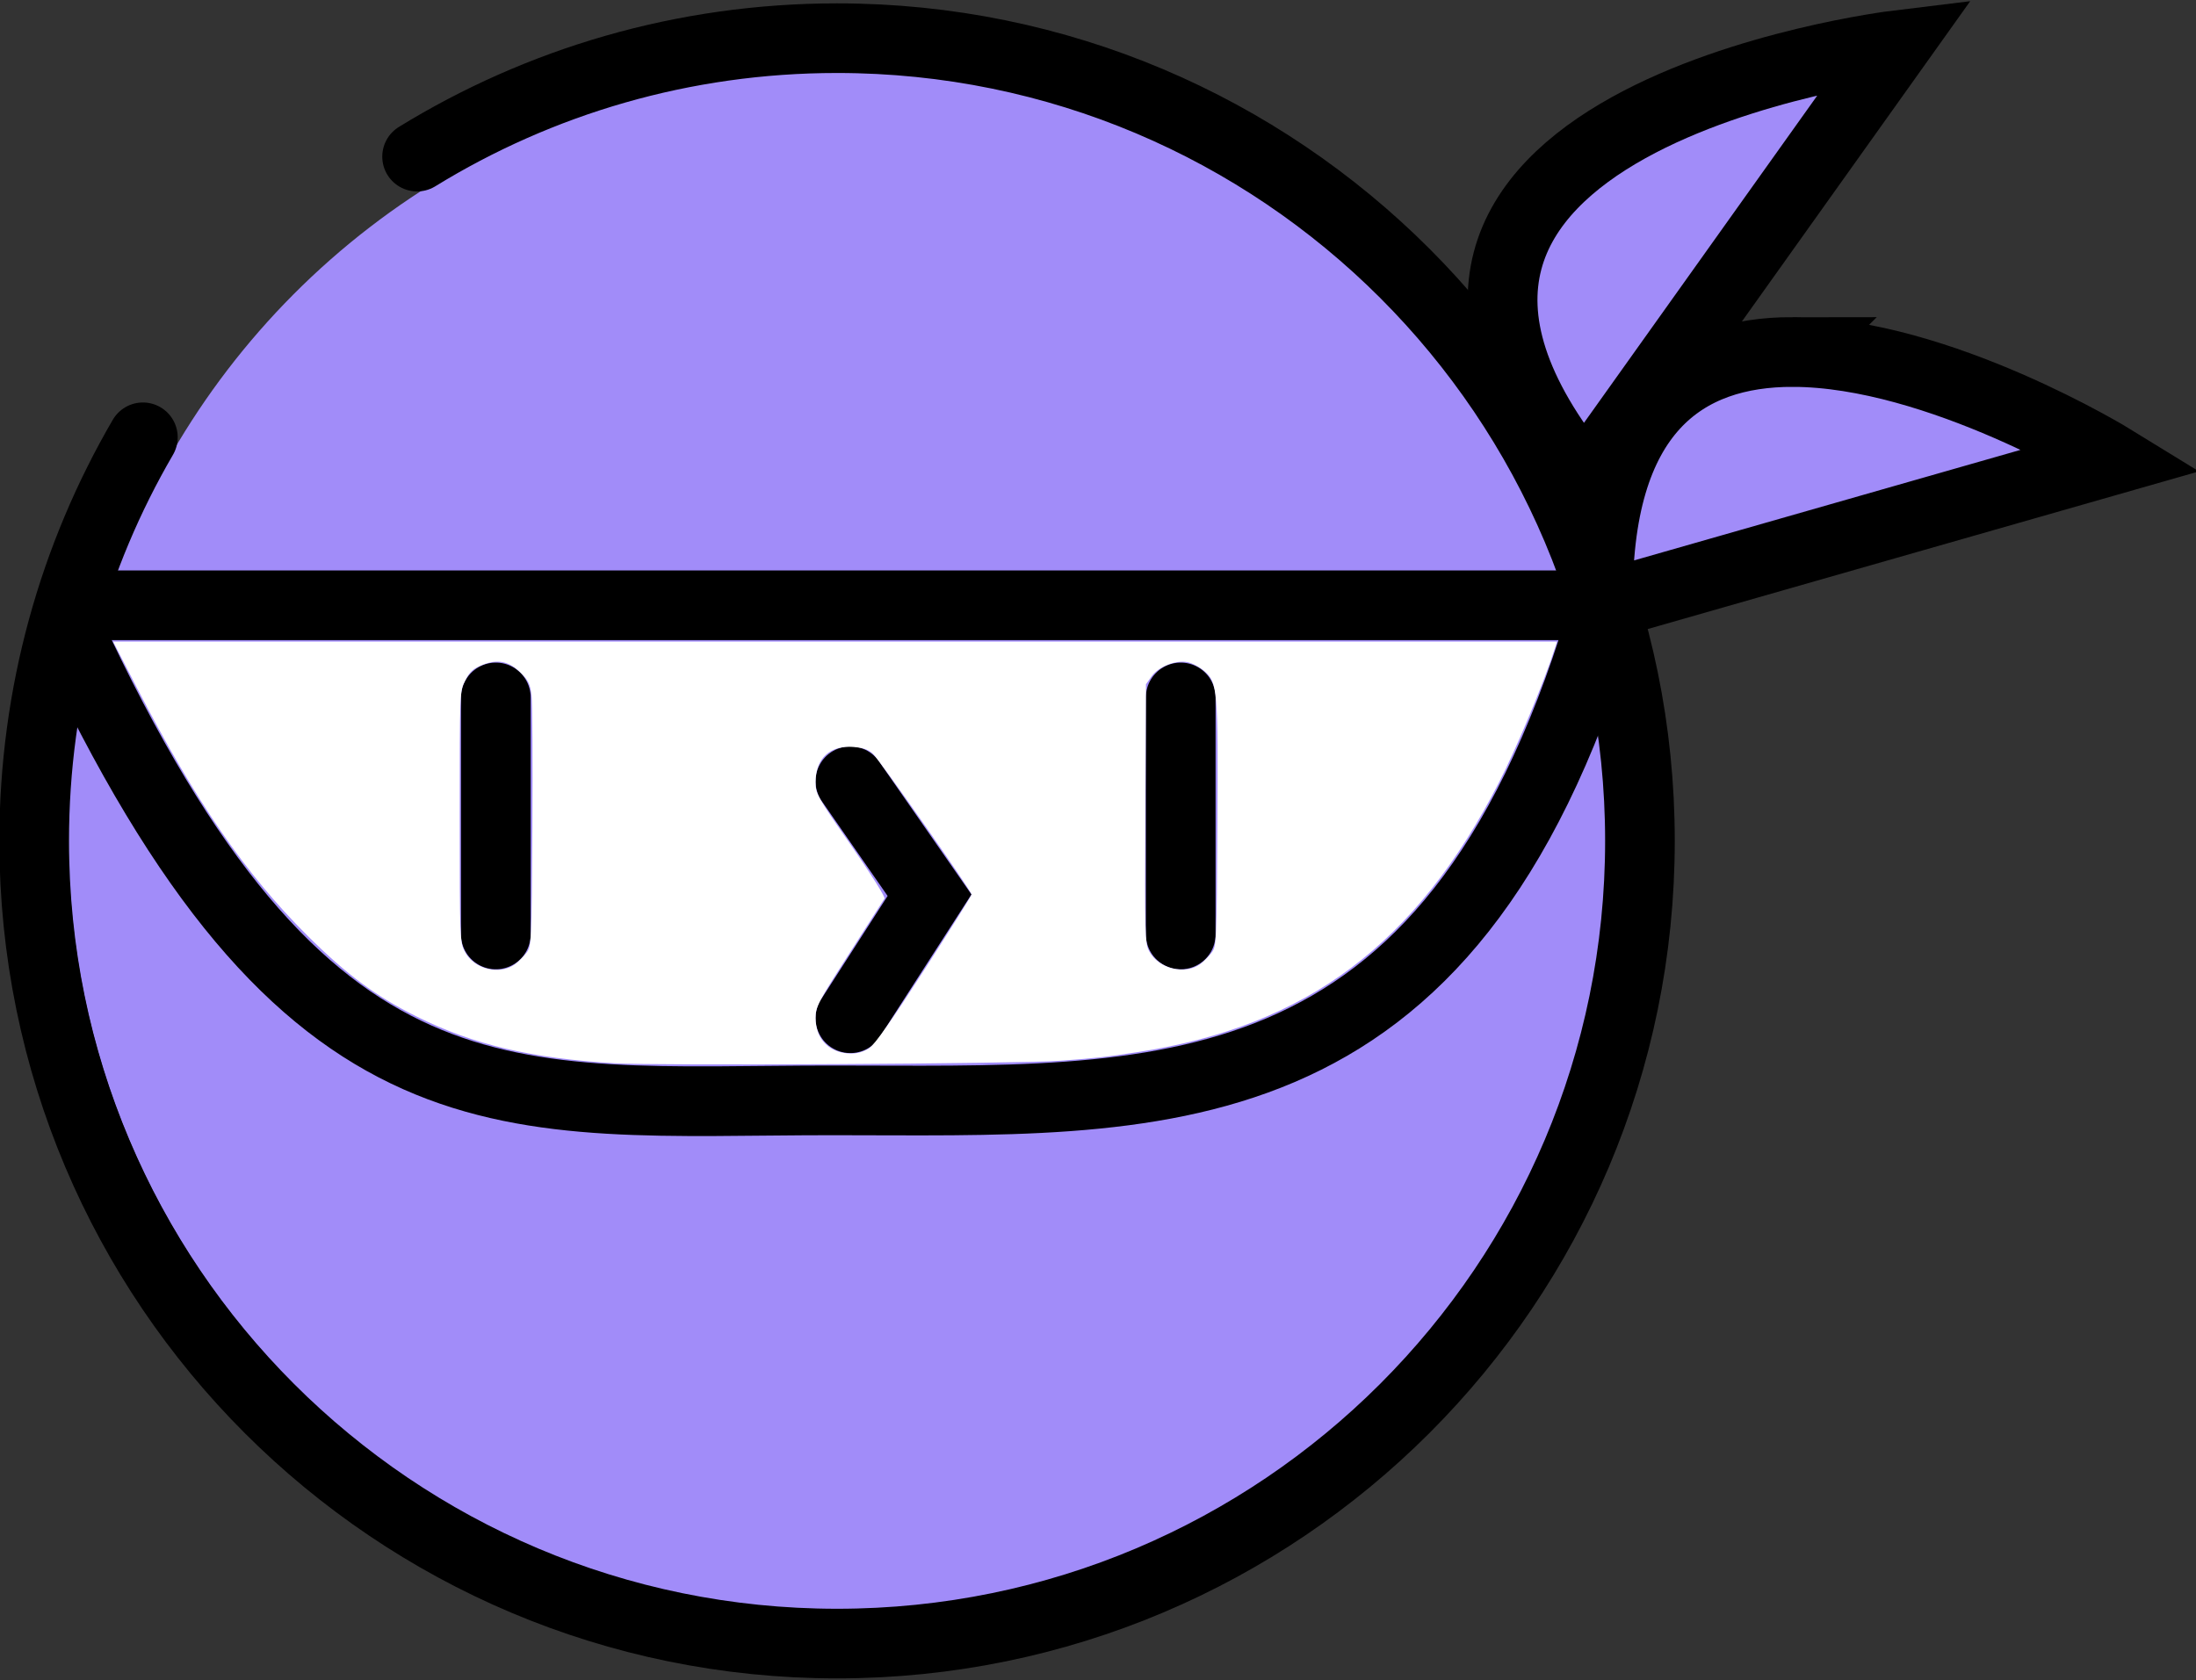 <?xml version="1.0" encoding="UTF-8" standalone="no"?>
<!-- Created with Inkscape (http://www.inkscape.org/) -->

<svg
   xmlns:dc="http://purl.org/dc/elements/1.1/"
   xmlns:cc="http://creativecommons.org/ns#"
   xmlns:rdf="http://www.w3.org/1999/02/22-rdf-syntax-ns#"
   xmlns:svg="http://www.w3.org/2000/svg"
   xmlns="http://www.w3.org/2000/svg"
   xmlns:sodipodi="http://sodipodi.sourceforge.net/DTD/sodipodi-0.dtd"
   xmlns:inkscape="http://www.inkscape.org/namespaces/inkscape"
   width="42mm"
   height="32.144mm"
   viewBox="0 0 42 32.144"
   version="1.1"
   id="svg8"
   inkscape:version="0.92.4 (5da689c313, 2019-01-14)"
   sodipodi:docname="lookoutitsaninjafavicon_01.svg">
  <rect x="0" y="0" width="42" height="32.144" fill="#333333" stroke="none"/>
  <defs
     id="defs2" />
  <sodipodi:namedview
     id="base"
     pagecolor="#ffffff"
     bordercolor="#666666"
     borderopacity="1.0"
     inkscape:pageopacity="0.0"
     inkscape:pageshadow="2"
     inkscape:zoom="1.337042"
     inkscape:cx="210.98234"
     inkscape:cy="-136.10873"
     inkscape:document-units="mm"
     inkscape:current-layer="layer1"
     showgrid="false"
     inkscape:snap-grids="true"
     inkscape:object-nodes="false"
     inkscape:window-width="1920"
     inkscape:window-height="1027"
     inkscape:window-x="-8"
     inkscape:window-y="22"
     inkscape:window-maximized="1" />
  <g
     inkscape:label="Layer 1"
     inkscape:groupmode="layer"
     id="layer1"
     transform="translate(-57.72,-74.128)">
    <circle
       style="opacity:1;fill:#a18cf9;fill-opacity:1;stroke:none;stroke-width:0.667;stroke-linecap:round;stroke-linejoin:round;stroke-miterlimit:4;stroke-dasharray:none;stroke-dashoffset:0;stroke-opacity:1"
       id="head"
       cx="73.806"
       cy="90.186"
       r="14.778" />
    <path
       style="fill:none;stroke:#000000;stroke-width:1.333;stroke-linecap:butt;stroke-linejoin:miter;stroke-miterlimit:4;stroke-dasharray:none;stroke-opacity:1"
       d="M 59.016,85.707 H 88.236"
       id="path817"
       inkscape:connector-curvature="0" />
    <path
       style="opacity:1;fill:none;fill-opacity:1;stroke:#000000;stroke-width:1.333;stroke-linecap:round;stroke-linejoin:round;stroke-miterlimit:4;stroke-dasharray:none;stroke-opacity:1"
       d="m 88.325,86.063 c -2.924,9.585 -8.46,9.115 -14.69,9.115 -6.232,0 -10.058,0.812 -14.619,-9.026"
       id="path825"
       inkscape:connector-curvature="0"
       sodipodi:nodetypes="csc" />
    <path
       style="fill:none;stroke:#000000;stroke-width:1.333;stroke-linecap:round;stroke-linejoin:miter;stroke-miterlimit:4;stroke-dasharray:none;stroke-opacity:1"
       d="m 67.203,87.47 v 4.534"
       id="eyeleft"
       inkscape:connector-curvature="0" />
    <path
       inkscape:connector-curvature="0"
       id="path840"
       d="m 80.302,87.47 v 4.534"
       style="fill:none;stroke:#000000;stroke-width:1.333;stroke-linecap:round;stroke-linejoin:miter;stroke-miterlimit:4;stroke-dasharray:none;stroke-opacity:1"
       inkscape:label="#eyeleft" />
    <g
       id="g920"
       transform="matrix(0.333,0,0,0.333,38.487,49.463)">
      <path
         sodipodi:nodetypes="cssssc"
         inkscape:connector-curvature="0"
         id="path815"
         d="m 81.712,83.066 c 7.018,-4.315 15.279,-6.804 24.121,-6.804 25.468,0 46.113,20.646 46.113,46.113 0,25.468 -20.646,46.113 -46.113,46.113 -25.468,0 -46.113,-20.646 -46.113,-46.113 0,-8.452 2.274,-16.373 6.243,-23.185"
         style="opacity:1;fill:none;fill-opacity:1;stroke:#000000;stroke-width:4;stroke-linecap:round;stroke-linejoin:round;stroke-miterlimit:4;stroke-dasharray:none;stroke-dashoffset:0;stroke-opacity:1" />
      <path
         id="bandanna"
         transform="scale(0.265)"
         d="m 628.85,289.342 c 0,0 -132.074,16.088 -67.422,94.605 z m -22.381,66.469 c -23.089,-0.014 -42.862,12.378 -42.184,55.281 l 111.693,-31.949 c 0,0 -37.869,-23.313 -69.51,-23.332 z"
         style="fill:#a18cf9;fill-opacity:1;stroke:#000000;stroke-width:15.118;stroke-linecap:butt;stroke-linejoin:miter;stroke-miterlimit:4;stroke-dasharray:none;stroke-opacity:1"
         inkscape:connector-curvature="0" />
    </g>
    <path
       style="fill:none;stroke:#000000;stroke-width:1.333;stroke-linecap:round;stroke-linejoin:miter;stroke-miterlimit:4;stroke-dasharray:none;stroke-opacity:1"
       d="m 73.984,89.073 1.514,2.18 -1.514,2.354"
       id="path852"
       inkscape:connector-curvature="0"
       sodipodi:nodetypes="ccc" />
    <path
       style="opacity:1;fill:#ffffff;fill-opacity:1;stroke:none;stroke-width:0.035;stroke-linecap:round;stroke-linejoin:round;stroke-miterlimit:4;stroke-dasharray:none;stroke-dashoffset:0;stroke-opacity:1"
       d="m 69.462,94.468 c -1.588,-0.096 -2.688,-0.355 -3.766,-0.89 -0.787,-0.39 -1.34,-0.8 -2.102,-1.557 -1.176,-1.17 -2.13,-2.556 -3.248,-4.721 L 59.883,86.402 H 73.691 87.499 l -0.033,0.105 c -0.196,0.627 -0.725,1.902 -1.07,2.576 -1.586,3.103 -3.68,4.672 -6.9,5.169 -0.647,0.1 -0.798,0.117 -1.515,0.169 -0.801,0.058 -7.701,0.097 -8.52,0.047 z m 4.885,-0.291 c 0.108,-0.073 0.434,-0.538 1.056,-1.504 0.495,-0.769 0.9,-1.414 0.9,-1.433 7.93e-4,-0.06 -1.758,-2.571 -1.884,-2.689 -0.087,-0.082 -0.189,-0.118 -0.369,-0.133 -0.454,-0.038 -0.73,0.215 -0.731,0.669 -1.76e-4,0.228 0.022,0.269 0.675,1.207 0.371,0.534 0.661,0.994 0.643,1.023 -0.017,0.029 -0.321,0.503 -0.675,1.054 -0.603,0.939 -0.643,1.016 -0.643,1.23 0,0.411 0.268,0.679 0.681,0.681 0.123,7.06e-4 0.247,-0.037 0.347,-0.104 z m -6.77,-1.608 c 0.065,-0.048 0.161,-0.146 0.214,-0.217 0.094,-0.125 0.097,-0.191 0.111,-2.398 0.008,-1.248 7.06e-4,-2.384 -0.016,-2.525 -0.026,-0.21 -0.061,-0.285 -0.203,-0.427 -0.226,-0.226 -0.45,-0.272 -0.745,-0.151 -0.171,0.07 -0.237,0.131 -0.321,0.296 -0.105,0.207 -0.105,0.212 -0.105,2.601 0,2.324 0.003,2.399 0.096,2.581 0.174,0.341 0.67,0.464 0.969,0.24 z m 13.102,0 c 0.065,-0.048 0.161,-0.146 0.214,-0.217 0.094,-0.125 0.097,-0.19 0.11,-2.437 0.016,-2.597 0.005,-2.726 -0.249,-2.949 -0.088,-0.077 -0.234,-0.154 -0.326,-0.171 -0.229,-0.043 -0.552,0.087 -0.686,0.275 l -0.105,0.148 -0.012,2.471 c -0.012,2.324 -0.007,2.481 0.073,2.634 0.177,0.337 0.688,0.464 0.981,0.245 z"
       id="path912"
       inkscape:connector-curvature="0" />
  </g>
</svg>
